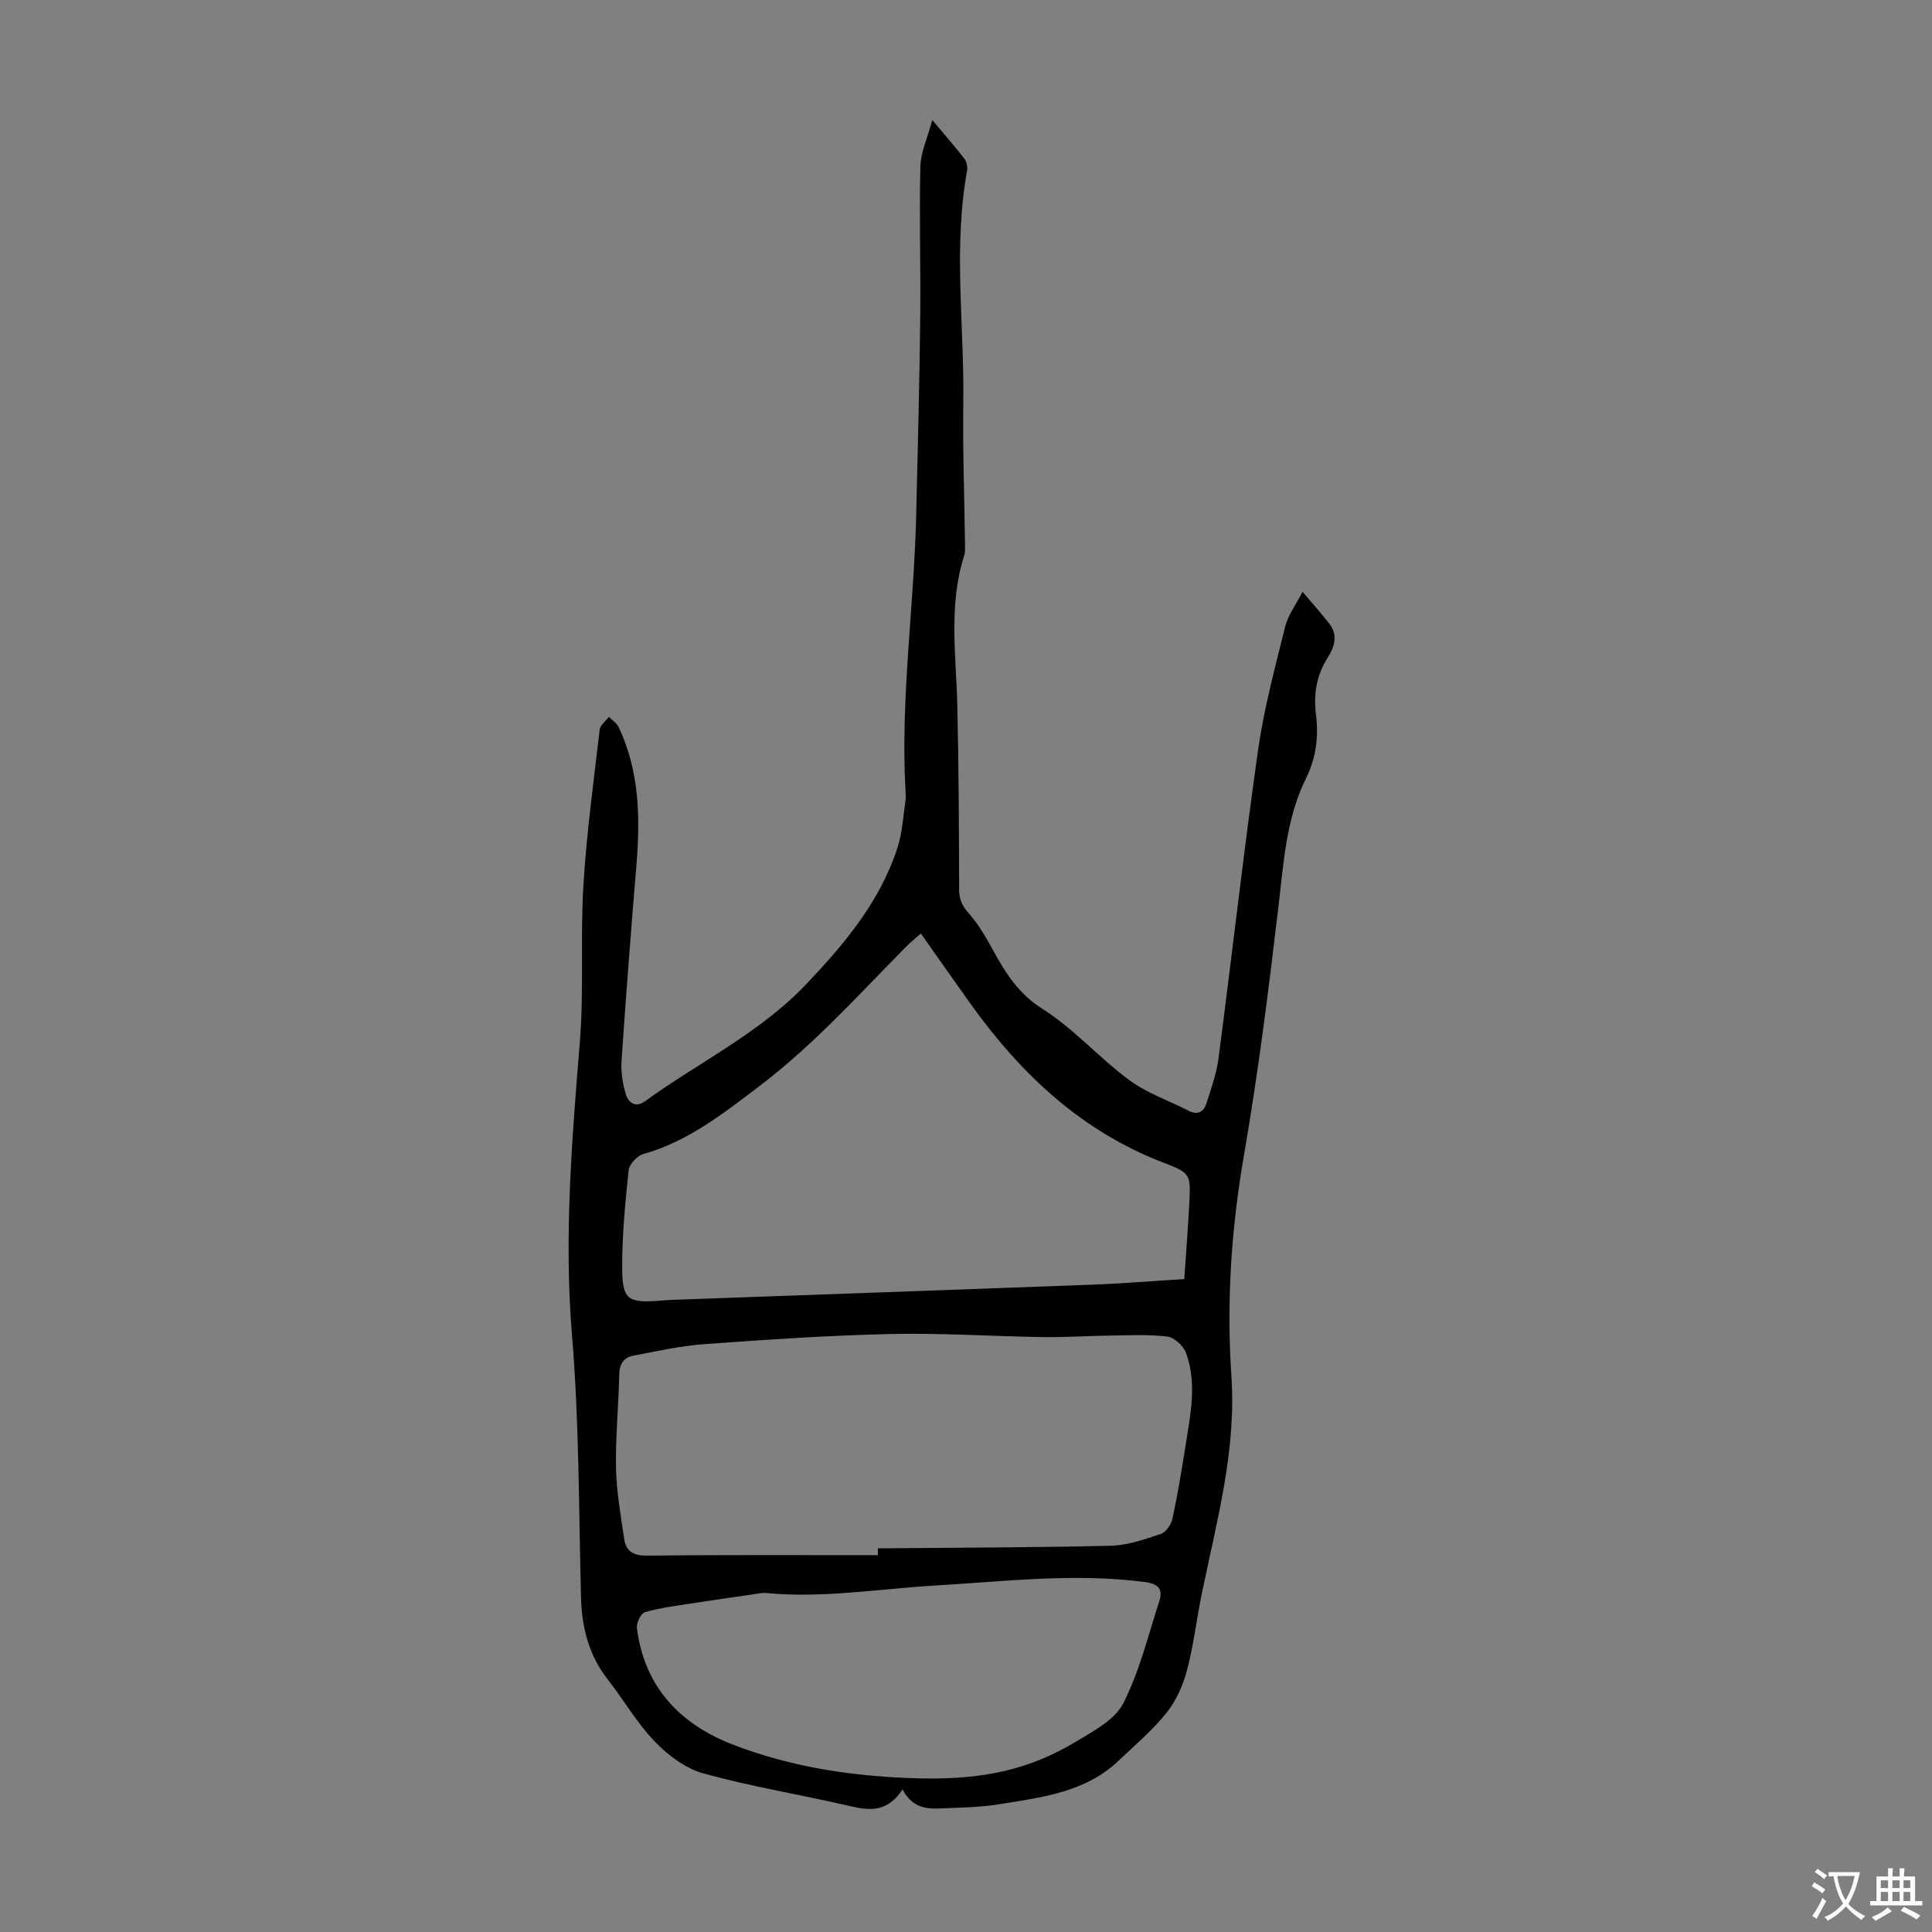 <svg enable-background="new 0 0 400 400" viewBox="0 0 400 400" xmlns="http://www.w3.org/2000/svg"><rect x="0" y="0" width="400" height="400" fill="#808080" stroke="none"/><path d="m186.86 370.47c-3.58 5.46-7.81 4.16-12.16 3.17-9.7-2.21-19.55-3.83-29.11-6.49-3.7-1.03-7.31-3.76-10.04-6.6-3.69-3.83-6.41-8.59-9.71-12.82-3.9-4.99-5.37-10.66-5.54-16.88-.49-18.11-.36-36.29-1.87-54.32-1.7-20.46-.01-40.64 1.63-60.94.86-10.68.07-21.49.72-32.2.65-10.81 2.13-21.57 3.38-32.33.11-.94 1.25-1.77 1.91-2.65.69.72 1.64 1.32 2.04 2.17 4.29 9.12 4.47 18.78 3.65 28.59-1.12 13.49-2.16 26.98-3.08 40.48-.15 2.28.23 4.7.89 6.9.5 1.65 1.95 2.91 3.93 1.48 11.11-8.06 23.74-14.09 33.33-24.17 7.95-8.37 15.43-17.21 19.02-28.49.97-3.04 1.13-6.34 1.62-9.53.1-.66.05-1.34.01-2.01-1.08-19.15 1.76-38.15 2.21-57.24.32-13.53.68-27.07.83-40.6.12-10.5-.22-21 .03-31.49.07-2.97 1.47-5.92 2.47-9.65 2.67 3.19 4.73 5.53 6.63 8 .47.61.72 1.68.58 2.45-2.91 16.03-.56 32.15-.79 48.23-.14 9.62.23 19.24.35 28.86.01.89.09 1.84-.17 2.67-3.26 10.2-1.67 20.59-1.42 30.95.3 12.75.34 25.51.38 38.26.01 2.07.72 3.39 2.08 4.93 2.02 2.3 3.58 5.05 5.07 7.76 2.57 4.69 5.23 8.84 10.15 11.95 6.46 4.09 11.67 10.09 17.86 14.67 3.69 2.73 8.24 4.29 12.39 6.41 1.87.96 3.11.16 3.65-1.54.98-3.06 2.08-6.15 2.5-9.32 2.79-21.27 5.18-42.6 8.19-63.84 1.22-8.6 3.51-17.06 5.6-25.52.59-2.38 2.2-4.5 3.61-7.25 2.2 2.62 3.97 4.58 5.59 6.67 1.8 2.34.98 4.83-.35 6.91-2.37 3.7-2.99 7.61-2.46 11.87.56 4.53.03 8.94-2.02 13.07-4.17 8.42-4.68 17.55-5.75 26.67-2.03 17.2-4.19 34.41-7.14 51.47-2.63 15.2-3.64 30.37-2.6 45.73 1.05 15.43-3.07 30.16-6.13 45.04-1.08 5.25-1.68 10.62-3.05 15.79-.82 3.12-2.23 6.34-4.22 8.84-2.91 3.64-6.55 6.71-9.95 9.95-6.93 6.59-15.96 7.6-24.77 9.03-3.52.57-7.12.66-10.7.8-3.35.11-6.89.64-9.27-3.89zm3.8-177.19c-1.19 1.05-2.07 1.74-2.85 2.52-9.9 9.98-19.25 20.47-30.57 29.06-7.53 5.71-14.78 11.46-24.07 14.08-1.26.36-2.89 2.11-3.02 3.35-.71 6.86-1.4 13.76-1.33 20.64.06 6.15 1.31 6.82 7.5 6.39.78-.05 1.56-.15 2.34-.18 29.04-1.05 58.09-2.06 87.13-3.15 6.43-.24 12.84-.77 19.4-1.17.37-5.46.77-10.47 1.03-15.48.32-6.2.36-6.44-5.33-8.62-16.93-6.49-29.43-18.26-39.8-32.68-3.44-4.8-6.82-9.65-10.43-14.76zm-8.9 128.7c0-.47 0-.94 0-1.41 16.08-.15 32.17-.16 48.25-.54 3.47-.08 6.98-1.33 10.33-2.45 1.06-.35 2.14-1.94 2.4-3.13 1.08-5.02 1.92-10.1 2.72-15.18 1-6.4 2.41-12.87.07-19.21-.54-1.44-2.42-3.17-3.86-3.34-3.96-.48-8.02-.25-12.03-.2-4.58.06-9.15.38-13.73.31-10.49-.16-20.98-.87-31.46-.64-12.84.29-25.68 1.16-38.5 2.09-4.97.36-9.9 1.46-14.82 2.39-1.94.37-2.87 1.67-2.92 3.86-.14 6.49-.79 12.97-.67 19.45.09 4.87.99 9.74 1.68 14.59.36 2.57 1.86 3.52 4.64 3.5 15.95-.17 31.92-.09 47.9-.09zm8.96 46.22c12.95.26 22.49-1.84 32.13-7.66 3.59-2.17 7.99-4.48 9.72-7.9 3.35-6.59 5.13-13.99 7.44-21.1.83-2.56-.2-3.64-3.06-4.01-14.56-1.89-29.04-.1-43.52.75-11.59.68-23.11 2.66-34.78 1.54-.97-.09-1.98.17-2.96.31-4.15.6-8.3 1.18-12.44 1.83-3.26.51-6.57.91-9.72 1.82-.83.24-1.8 2.24-1.66 3.31 1.52 12.13 8.89 19.85 19.78 24.08 12.49 4.84 25.67 6.73 39.07 7.03z" fill="#010100"/><g fill="#fcfbfa"><path d="m377.9 391.2c-.2.3-.4.5-.6.8-.7-.6-1.4-1-2.2-1.5.2-.3.4-.5.5-.8.6.4 1.4.8 2.3 1.5zm-1.8 6.1c-.2-.2-.5-.4-.9-.6.4-.6.8-1.2 1.2-1.9s.7-1.3.9-1.9c.3.3.5.5.8.7-.7 1.3-1.4 2.6-2 3.7zm2.2-9c-.3.3-.5.5-.6.8-.6-.6-1.3-1.1-2-1.5.3-.3.5-.5.6-.7.6.5 1.3.9 2 1.4zm.3.2v-.9h2 4.5c-.3 1.3-.6 2.5-1 3.6s-.9 2.1-1.4 3c.4.5 1 1 1.6 1.4s1.2.8 1.9 1.1c-.3.2-.5.4-.8.8-.4-.3-1-.7-1.6-1.2s-1.2-1.1-1.6-1.6c-.5.6-1.1 1.1-1.7 1.6s-1.4.9-2.1 1.4c-.1-.3-.3-.5-.7-.8.6-.2 1.2-.5 1.9-1s1.4-1.1 2-1.8c-.5-.8-.9-1.6-1.2-2.5s-.6-2-.8-3.2c-.4.1-.7.1-1 .1zm2.5 2.7c.3 1 .7 1.7 1 2.2.3-.5.6-1.1 1-2s.6-1.9.9-3h-3.2-.4c.1.9.3 1.8.7 2.8z"/><path d="m396.5 388.5v1.5 3.6h1.5v.9c-.4 0-1 0-1.7 0h-7.9c-.5 0-.9 0-1.2 0v-.9h1.3v-3.5c0-.7 0-1.2 0-1.6h2.4c0-.8 0-1.4 0-1.7h1c0 .3-.1.8-.1 1.7h1.5c0-.8 0-1.4 0-1.7h1c0 .3-.1.9-.1 1.7zm-8.2 9.2c-.2-.3-.5-.5-.8-.8.8-.3 1.4-.6 1.9-.9s1-.7 1.4-1.1c.3.3.6.5.9.8-1.6 1-2.8 1.6-3.4 2zm2.6-6.8v-1.6h-1.5v1.6zm0 2.7v-1.9h-1.5v1.9zm2.4-2.7v-1.6h-1.5v1.6zm0 2.7v-1.9h-1.5v1.9zm.2 2 .7-.8c.4.2.9.5 1.6.8s1.3.7 1.8 1c-.3.3-.5.5-.8.8-.4-.3-1.5-1-3.3-1.8zm2-4.7v-1.6h-1.4v1.6zm0 2.7v-1.9h-1.4v1.9z"/></g></svg>